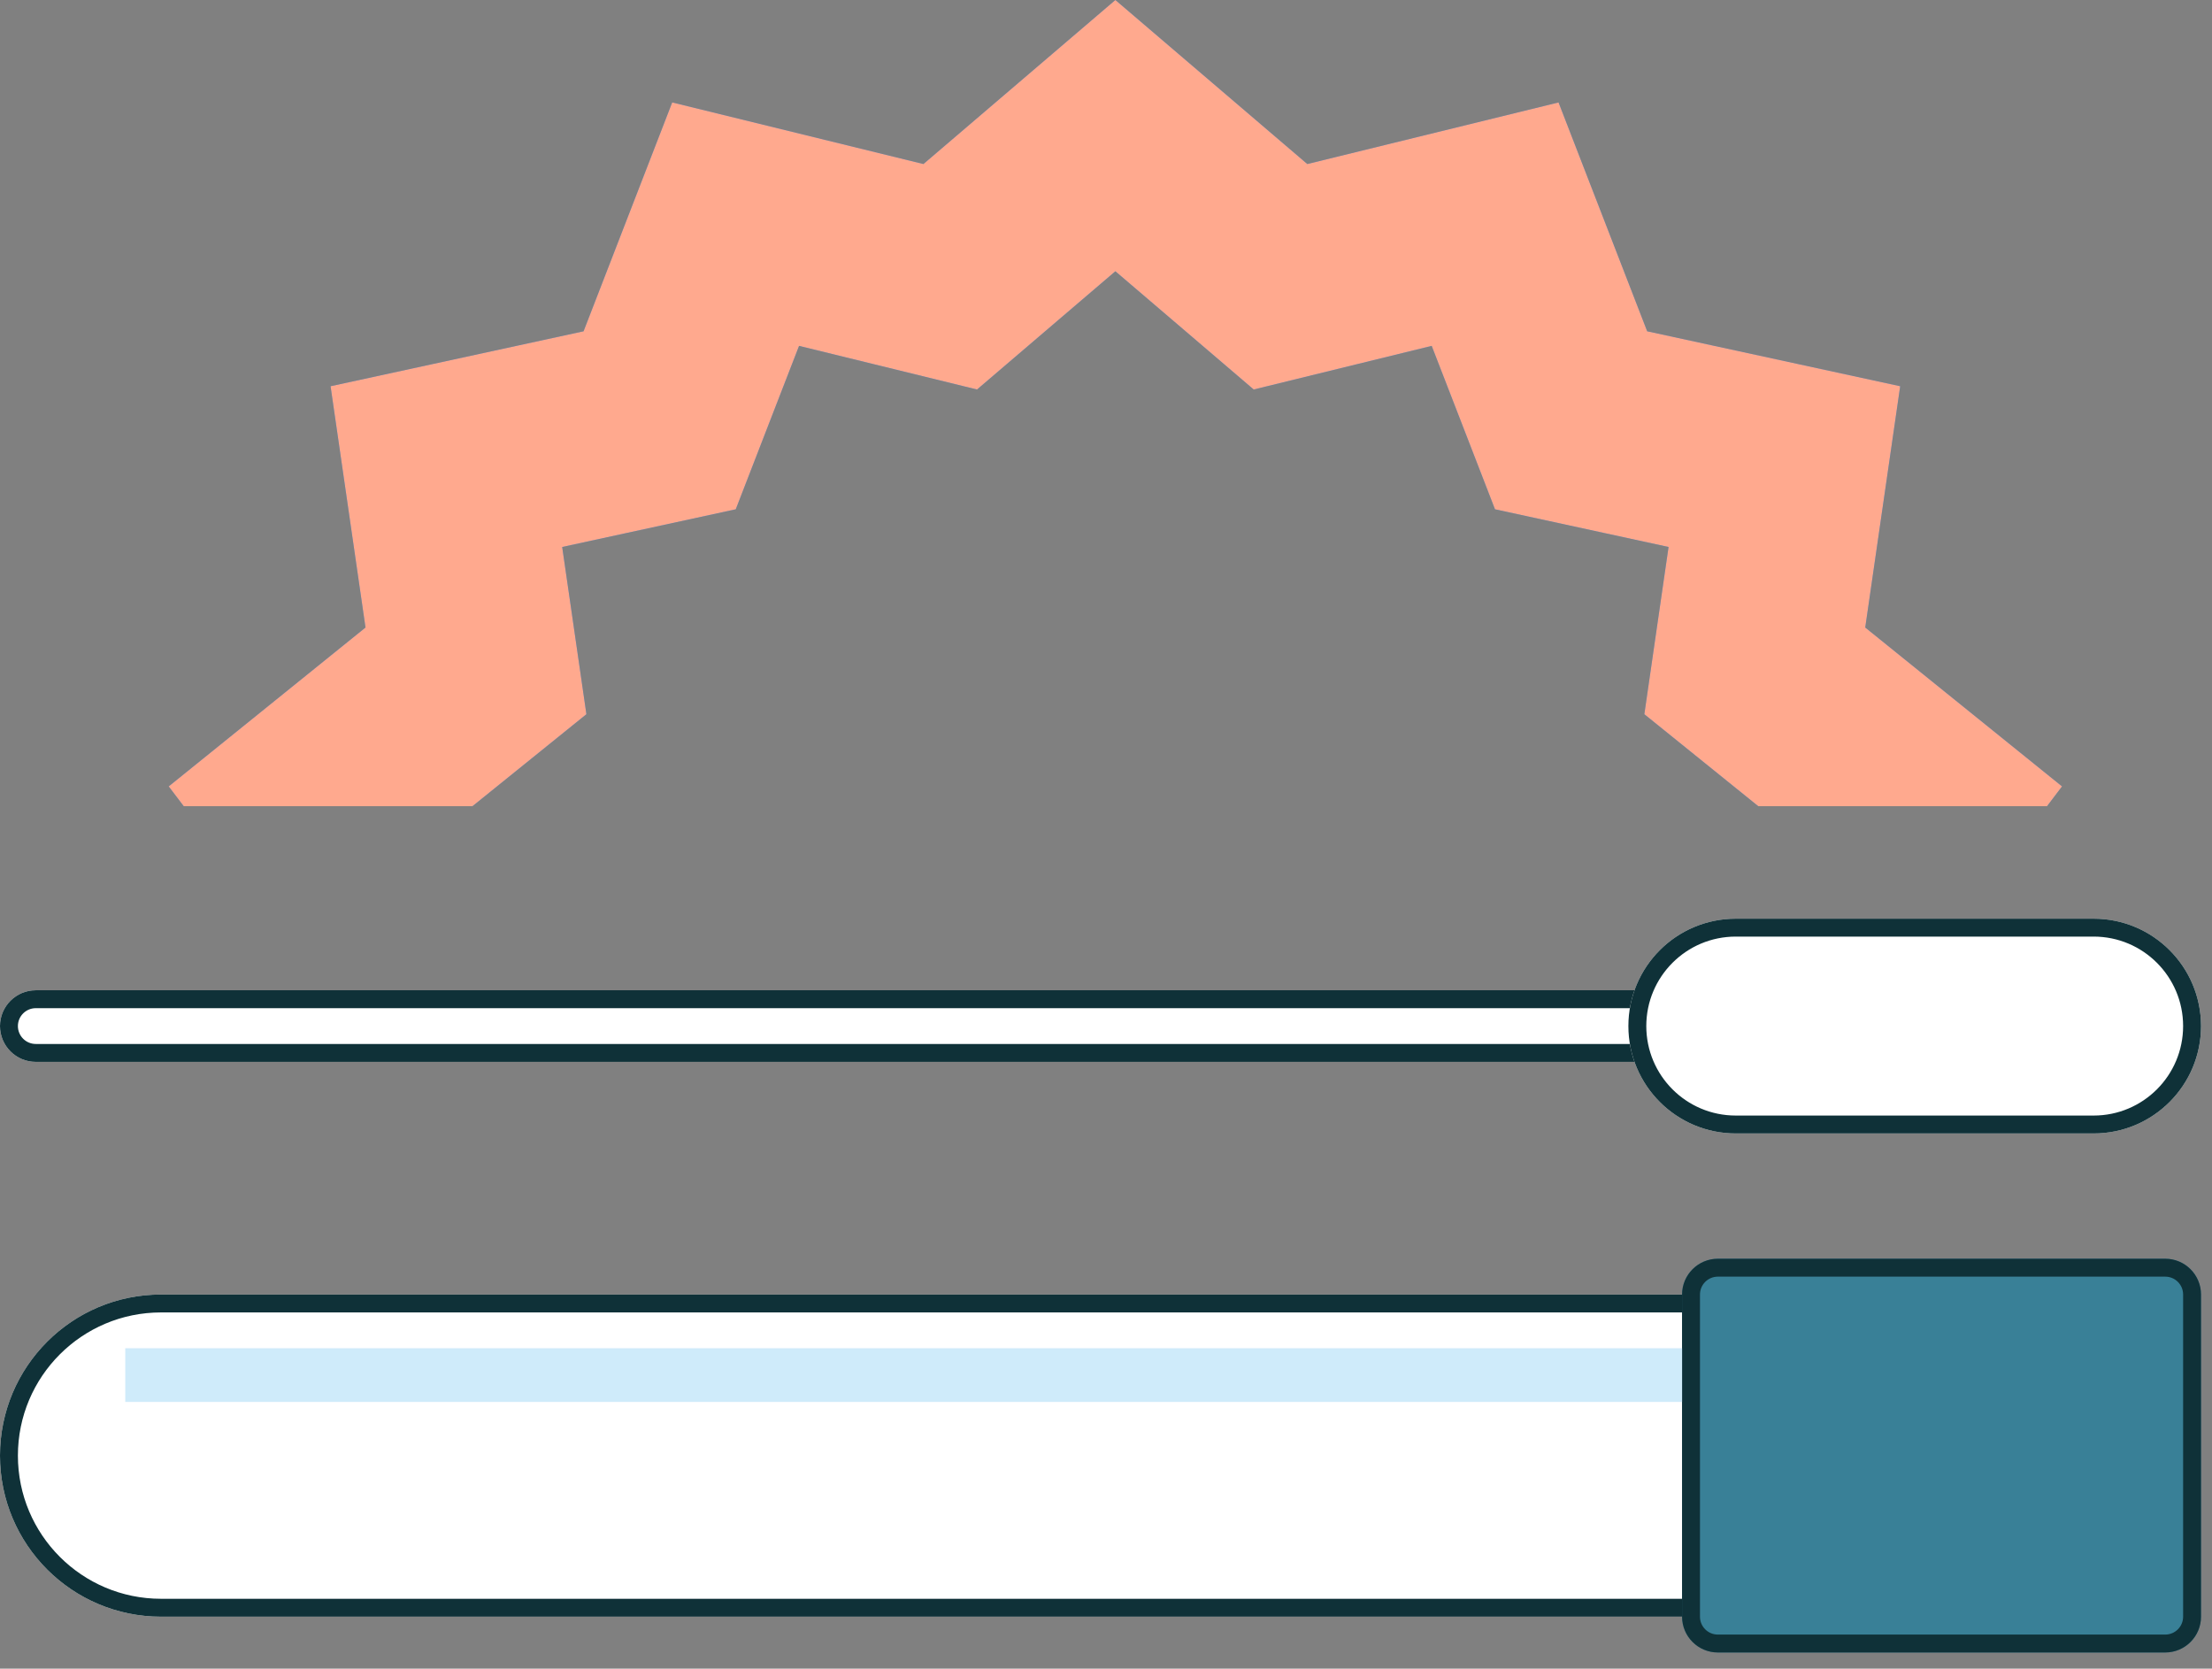 <svg xmlns="http://www.w3.org/2000/svg" width="118" height="89" viewBox="0 0 118 89" fill="none">
<rect x="0" y="0" width="118" height="89" fill="#808080" stroke="none"/>
<path d="M105.959 69.046L105.959 86.229L8.591 86.229C3.846 86.229 -7.69804e-05 82.382 -7.67362e-05 77.638C-7.64919e-05 72.893 3.846 69.046 8.591 69.046L105.959 69.046Z" fill="white"></path>
<path fill-rule="evenodd" clip-rule="evenodd" d="M105.004 85.274L105.004 70.001L8.591 70.001C4.374 70.001 0.955 73.42 0.955 77.638C0.955 81.855 4.374 85.274 8.591 85.274L105.004 85.274ZM105.959 69.046L8.591 69.046C3.846 69.046 -7.64919e-05 72.893 -7.67362e-05 77.638C-7.69804e-05 82.382 3.846 86.229 8.591 86.229L105.959 86.229L105.959 69.046Z" fill="#0F3138"></path>
<path d="M115.505 67.137C116.559 67.137 117.414 67.992 117.414 69.046L117.414 86.229C117.414 87.283 116.559 88.138 115.505 88.138L91.64 88.138C90.586 88.138 89.731 87.283 89.731 86.229L89.731 69.046C89.731 67.992 90.586 67.137 91.64 67.137L115.505 67.137Z" fill="#398097"></path>
<path fill-rule="evenodd" clip-rule="evenodd" d="M116.459 86.229L116.459 69.046C116.459 68.519 116.032 68.092 115.505 68.092L91.64 68.092C91.113 68.092 90.686 68.519 90.686 69.046L90.686 86.229C90.686 86.756 91.113 87.183 91.64 87.183L115.505 87.183C116.032 87.183 116.459 86.756 116.459 86.229ZM117.414 69.046C117.414 67.992 116.559 67.137 115.505 67.137L91.64 67.137C90.586 67.137 89.731 67.992 89.731 69.046L89.731 86.229C89.731 87.283 90.586 88.138 91.64 88.138L115.505 88.138C116.559 88.138 117.414 87.283 117.414 86.229L117.414 69.046Z" fill="#0F3138"></path>
<path d="M89.731 71.91L89.731 74.774L6.682 74.774L6.682 71.91L89.731 71.91Z" fill="#CFEBFA"></path>
<path d="M115.505 52.818C116.559 52.818 117.414 53.673 117.414 54.727C117.414 55.782 116.559 56.637 115.505 56.637L1.909 56.637C0.855 56.637 -3.82995e-05 55.782 -3.82452e-05 54.727C-3.8191e-05 53.673 0.855 52.818 1.909 52.818L115.505 52.818Z" fill="white"></path>
<path fill-rule="evenodd" clip-rule="evenodd" d="M1.909 55.682L115.505 55.682C116.032 55.682 116.459 55.255 116.459 54.727C116.459 54.2 116.032 53.773 115.505 53.773L1.909 53.773C1.382 53.773 0.955 54.2 0.955 54.727C0.955 55.255 1.382 55.682 1.909 55.682ZM117.414 54.727C117.414 53.673 116.559 52.818 115.505 52.818L1.909 52.818C0.855 52.818 -3.8191e-05 53.673 -3.82452e-05 54.727C-3.82995e-05 55.782 0.855 56.637 1.909 56.637L115.505 56.637C116.559 56.637 117.414 55.782 117.414 54.727Z" fill="#0F3138"></path>
<path d="M111.687 49C114.85 49 117.414 51.564 117.414 54.727C117.414 57.891 114.85 60.455 111.687 60.455L92.595 60.455C89.432 60.455 86.867 57.891 86.867 54.727C86.867 51.564 89.432 49 92.595 49L111.687 49Z" fill="white"></path>
<path fill-rule="evenodd" clip-rule="evenodd" d="M92.595 59.5L111.687 59.5C114.323 59.5 116.459 57.364 116.459 54.727C116.459 52.092 114.323 49.955 111.687 49.955L92.595 49.955C89.959 49.955 87.822 52.092 87.822 54.727C87.822 57.364 89.959 59.5 92.595 59.5ZM117.414 54.727C117.414 51.564 114.85 49 111.687 49L92.595 49C89.432 49 86.867 51.564 86.867 54.727C86.867 57.891 89.432 60.455 92.595 60.455L111.687 60.455C114.85 60.455 117.414 57.891 117.414 54.727Z" fill="#0F3138"></path>
<path fill-rule="evenodd" clip-rule="evenodd" d="M59.5 0L69.739 8.749L83.141 5.463L87.87 17.67L101.366 20.6L99.502 33.47L110 41.944L109.199 43H93.796L92.593 42.029L87.718 38.094L88.616 31.893L89.01 29.174L85.536 28.42L79.751 27.164L77.613 21.644L76.374 18.448L72.358 19.432L66.88 20.775L62.593 17.111L59.5 14.469L56.407 17.111L52.12 20.775L46.642 19.432L42.626 18.448L41.387 21.644L39.249 27.164L33.464 28.42L29.99 29.174L30.384 31.893L31.282 38.094L26.407 42.029L25.204 43H9.801L9 41.944L19.498 33.47L17.634 20.6L31.13 17.67L35.859 5.463L49.261 8.749L59.5 0Z" fill="#1979D1"></path>
<path fill-rule="evenodd" clip-rule="evenodd" d="M59.5 0L69.739 8.749L83.141 5.463L87.87 17.67L101.366 20.6L99.502 33.47L110 41.944L109.199 43H93.796L92.593 42.029L87.718 38.094L88.616 31.893L89.01 29.174L85.536 28.42L79.751 27.164L77.613 21.644L76.374 18.448L72.358 19.432L66.88 20.775L62.593 17.111L59.5 14.469L56.407 17.111L52.12 20.775L46.642 19.432L42.626 18.448L41.387 21.644L39.249 27.164L33.464 28.42L29.99 29.174L30.384 31.893L31.282 38.094L26.407 42.029L25.204 43H9.801L9 41.944L19.498 33.47L17.634 20.6L31.13 17.67L35.859 5.463L49.261 8.749L59.5 0Z" fill="#FFA98E"></path>
</svg>
